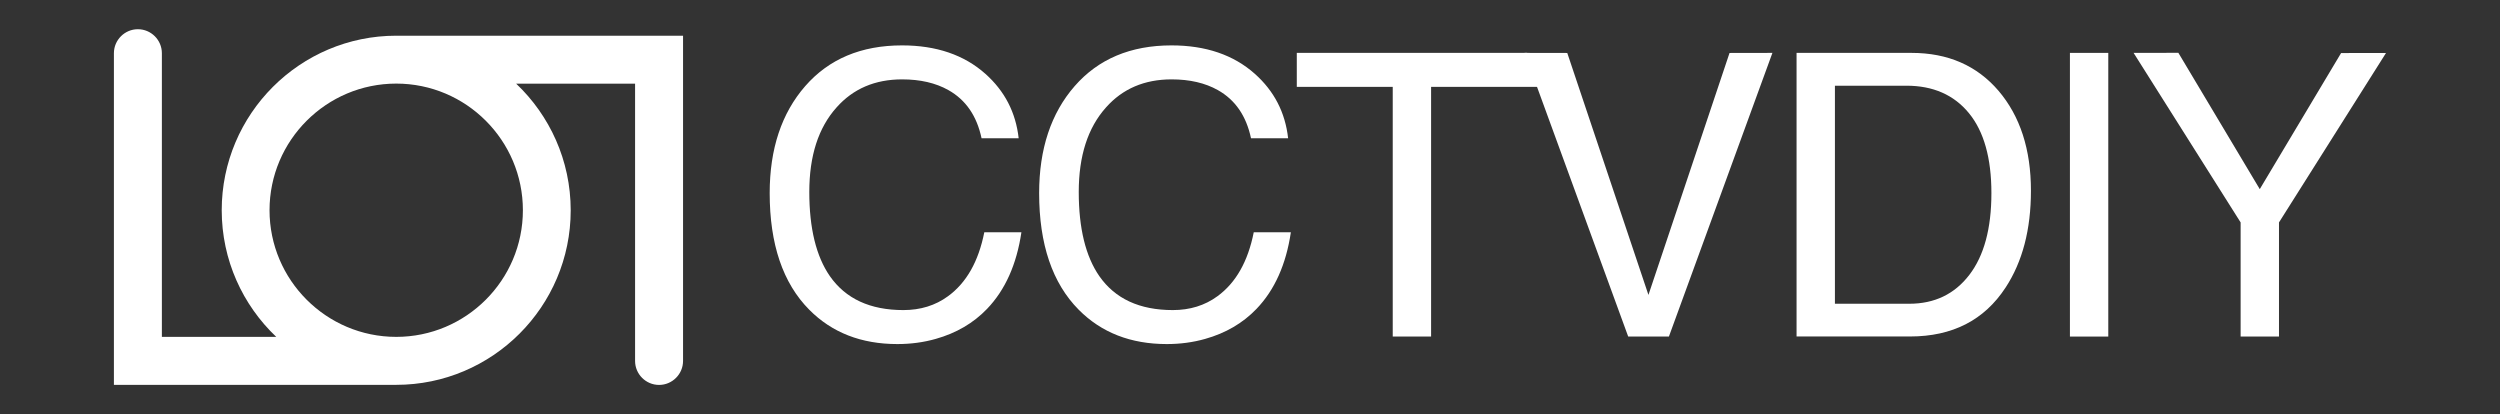 <?xml version="1.0" encoding="UTF-8"?> <svg xmlns="http://www.w3.org/2000/svg" xmlns:xlink="http://www.w3.org/1999/xlink" version="1.1" id="图层_1" x="0px" y="0px" viewBox="0 0 320 53" style="enable-background:new 0 0 320 53;" xml:space="preserve"><rect x="0" y="0" width="320" height="53" fill="#333333" stroke="none"/> <style type="text/css"> .st0{display:none;fill:#040000;} .st1{fill:#0E73B7;} .st2{fill:#040000;} .st3{fill:#FFFFFF;} </style> <rect class="st0" width="320" height="53"></rect> <g> <path class="st3" d="M50.72,4.57c-12.32,0-22.34,10.02-22.34,22.34c0,6.38,2.69,12.14,6.98,16.21H20.72V6.81 c0-1.69-1.38-3.07-3.07-3.07c-1.69,0-3.07,1.38-3.07,3.07v42.45h36.13c12.32,0,22.34-10.02,22.34-22.34 c0-6.38-2.69-12.14-6.98-16.21h15.22v35.49c0,1.69,1.38,3.07,3.07,3.07c1.69,0,3.07-1.38,3.07-3.07V4.57H50.72z M50.72,10.7 c8.94,0,16.21,7.27,16.21,16.21c0,8.94-7.27,16.21-16.21,16.21S34.5,35.85,34.5,26.91C34.5,17.97,41.78,10.7,50.72,10.7z"></path> <g> <path class="st3" d="M130.39,17.7h-4.75c-0.61-2.87-2.02-4.92-4.25-6.17c-1.62-0.91-3.59-1.37-5.92-1.37 c-3.47,0-6.27,1.2-8.39,3.59c-2.33,2.6-3.49,6.2-3.49,10.82c0,4.65,0.88,8.24,2.63,10.77c2.02,2.9,5.16,4.35,9.41,4.35 c2.19,0,4.1-0.59,5.71-1.77c2.36-1.72,3.91-4.45,4.65-8.19h4.75c-0.61,4.11-2.07,7.38-4.4,9.81c-1.75,1.82-3.94,3.1-6.57,3.84 c-1.55,0.44-3.19,0.66-4.91,0.66c-4.62,0-8.38-1.47-11.28-4.4c-3.37-3.4-5.06-8.38-5.06-14.92c0-5.66,1.52-10.23,4.55-13.7 c3.03-3.47,7.16-5.21,12.39-5.21c4.38,0,7.94,1.21,10.67,3.64C128.6,11.65,130.02,14.39,130.39,17.7z"></path> <path class="st3" d="M164.88,17.7h-4.75c-0.61-2.87-2.02-4.92-4.25-6.17c-1.62-0.91-3.59-1.37-5.92-1.37 c-3.47,0-6.27,1.2-8.39,3.59c-2.33,2.6-3.49,6.2-3.49,10.82c0,4.65,0.88,8.24,2.63,10.77c2.02,2.9,5.16,4.35,9.41,4.35 c2.19,0,4.1-0.59,5.71-1.77c2.36-1.72,3.91-4.45,4.65-8.19h4.75c-0.61,4.11-2.07,7.38-4.4,9.81c-1.75,1.82-3.94,3.1-6.57,3.84 c-1.55,0.44-3.19,0.66-4.91,0.66c-4.62,0-8.38-1.47-11.28-4.4c-3.37-3.4-5.06-8.38-5.06-14.92c0-5.66,1.52-10.23,4.55-13.7 c3.03-3.47,7.16-5.21,12.39-5.21c4.38,0,7.94,1.21,10.67,3.64C163.09,11.65,164.51,14.39,164.88,17.7z"></path> <path class="st3" d="M165.99,11.12V6.77h29.48l2.46,4.35h-14.75v31.96h-4.91V11.12H165.99z"></path> <path class="st3" d="M221.38,6.78l5.49-0.01l-13.25,36.31h-5.21L195.15,6.77l5.46,0.01L211,37.75L221.38,6.78z"></path> <path class="st3" d="M229.96,43.08V6.77h14.72c4.65,0,8.36,1.62,11.13,4.85c2.76,3.24,4.15,7.5,4.15,12.79 c0,4.96-1.08,9.09-3.24,12.39c-2.73,4.18-6.81,6.27-12.24,6.27H229.96z M234.87,10.97v27.91h9.51c3.24,0,5.8-1.23,7.69-3.69 c1.89-2.46,2.83-5.95,2.83-10.47c0-4.48-0.96-7.9-2.88-10.24c-1.92-2.34-4.59-3.51-7.99-3.51H234.87z"></path> <path class="st3" d="M269.86,6.77v36.31h-4.91V6.77H269.86z"></path> <path class="st3" d="M291.71,28.47v14.61h-4.91V28.47l-13.7-21.7l5.73-0.01l10.42,17.45l10.41-17.42l5.75-0.01L291.71,28.47z"></path> </g> </g> </svg> 